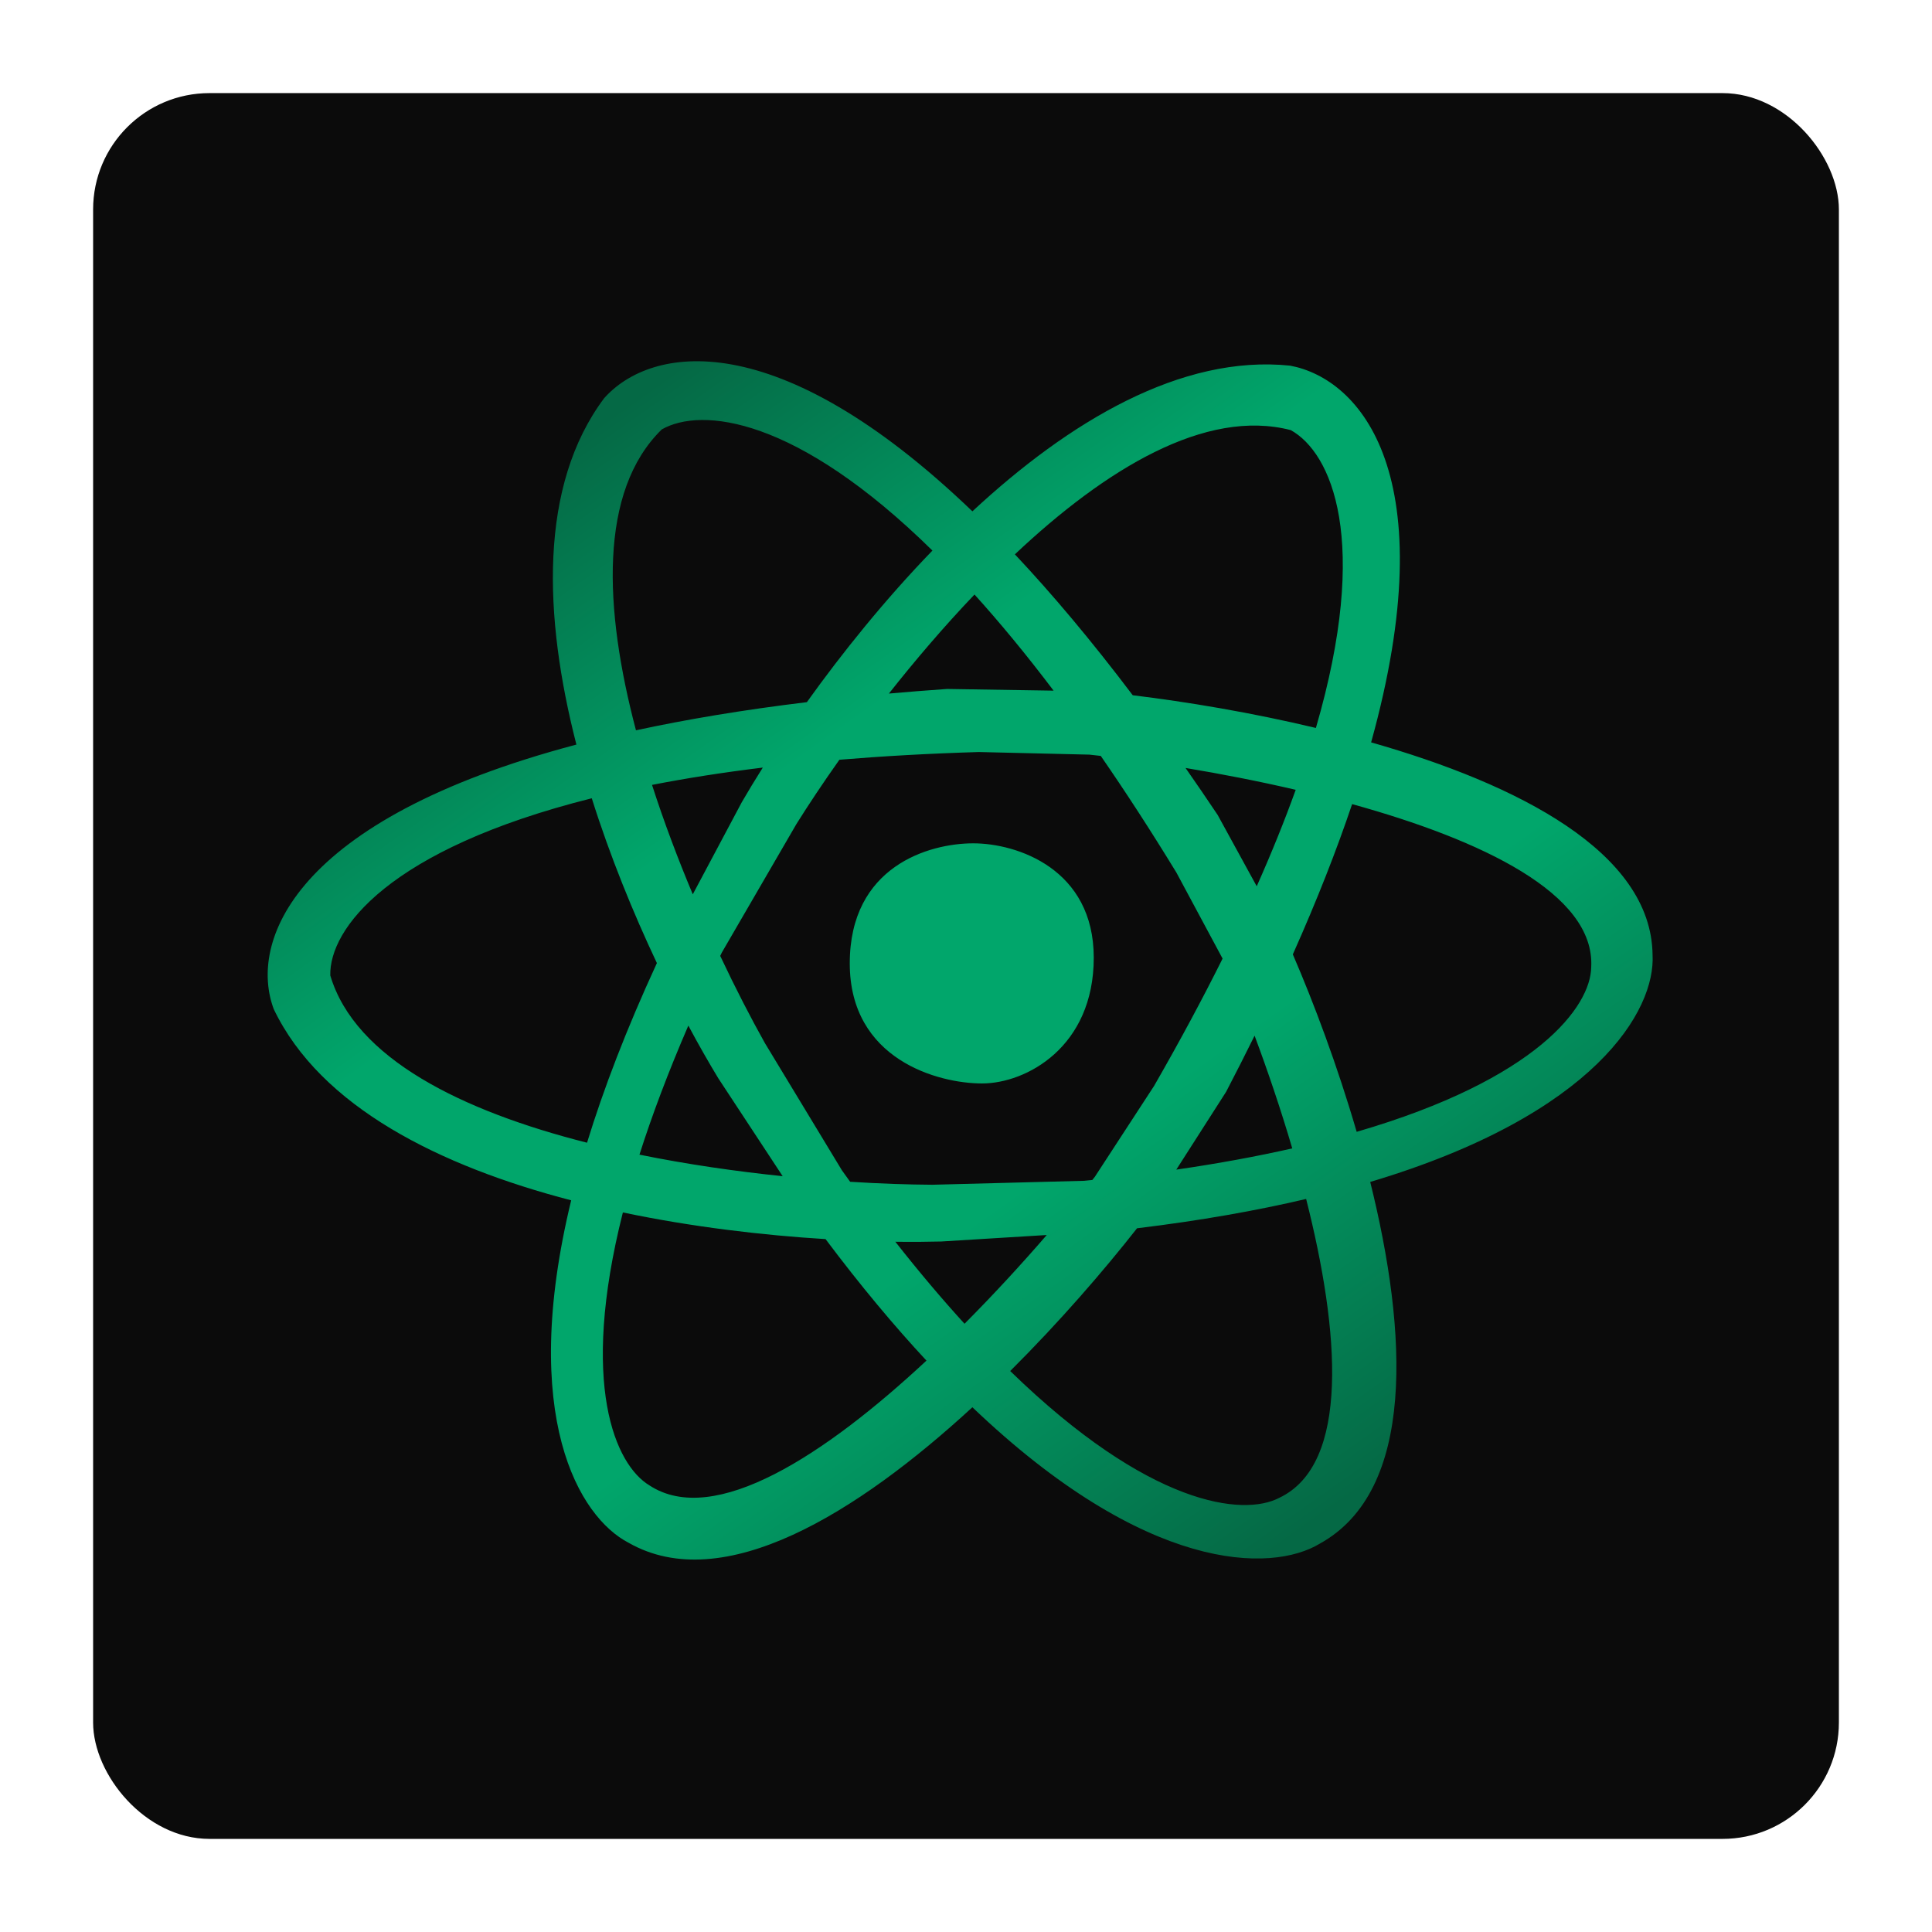 <svg width="166" height="166" viewBox="0 0 166 166" fill="none" xmlns="http://www.w3.org/2000/svg">
<g id="react">
<g id="Rectangle 13" filter="url(#filter0_d_261_3581)">
<rect x="8" y="8" width="150" height="150" rx="10" fill="#0B0B0B"/>
</g>
<g id="react-logo">
<path id="react-logo_2" fill-rule="evenodd" clip-rule="evenodd" d="M79.602 116.906C76.832 113.928 73.937 110.47 70.933 106.466C65.551 106.135 59.495 105.428 53.518 104.175C49.77 119 52.885 125.87 55.799 127.625C61.373 131.281 70.938 124.975 79.602 116.906ZM83.549 120.913C73.678 129.998 62.122 137.18 54.012 132.558C49.771 130.363 44.572 121.717 49.076 103.134C37.825 100.201 27.552 95.121 23.523 86.709C21.37 80.984 25.083 70.443 49.525 63.975C46.7 52.966 46.282 41.738 51.908 34.215C55.905 29.729 66.699 27.754 83.549 43.934C91.85 36.223 101.483 30.449 110.849 31.417C116.916 32.558 124.175 40.859 117.809 63.786C130.404 67.374 141.888 73.213 141.991 82.043C142.247 86.776 137.149 95.753 117.731 101.554C120.953 114.52 121.655 128.056 113.416 132.622C109.229 135.17 98.464 135.159 83.549 120.913ZM113.064 62.547C117.765 46.397 114.395 38.898 110.907 36.957C103.587 35.056 94.983 40.3 87.2 47.629C90.383 51.012 93.76 55.018 97.326 59.737C101.965 60.301 107.498 61.217 113.064 62.547ZM80.115 47.305C68.415 35.805 60.275 34.956 56.862 36.895C51.423 42.206 51.893 52.336 54.643 62.749C58.97 61.813 63.845 60.995 69.327 60.33C72.357 56.096 76.027 51.532 80.115 47.305ZM76.375 59.592C78.627 56.739 81.109 53.83 83.731 51.082C85.893 53.474 88.161 56.213 90.527 59.341L81.371 59.197C79.659 59.316 77.994 59.448 76.375 59.592ZM65.54 65.952C62.075 66.374 58.91 66.876 56.023 67.44C57.06 70.656 58.263 73.835 59.525 76.841L63.738 68.923C64.279 67.991 64.881 66.996 65.54 65.952ZM61.882 82.132C61.929 82.035 61.975 81.938 62.022 81.841L68.429 70.802C69.475 69.132 70.718 67.262 72.122 65.279C75.82 64.97 79.808 64.744 84.108 64.615L93.6 64.839C93.919 64.874 94.246 64.911 94.579 64.949C96.678 67.984 98.846 71.317 101.079 74.973L105.046 82.363C103.343 85.781 101.391 89.425 99.16 93.304L94.079 101.1C94.005 101.194 93.93 101.289 93.854 101.385C93.621 101.409 93.386 101.432 93.15 101.456L80.115 101.795C78.024 101.782 75.631 101.703 73.046 101.54C72.811 101.215 72.574 100.885 72.336 100.552L65.725 89.631C64.529 87.496 63.209 84.948 61.882 82.132ZM56.441 82.749C54.411 78.45 52.427 73.601 50.846 68.588C33.362 72.971 28.289 79.827 28.378 83.81C30.505 90.984 39.785 95.481 50.439 98.184C51.852 93.579 53.811 88.448 56.441 82.749ZM54.943 99.209C56.011 95.86 57.392 92.172 59.143 88.121C60.032 89.78 60.898 91.297 61.711 92.638L67.247 101.059C63.272 100.649 59.066 100.048 54.943 99.209ZM97.695 105.536C103.146 104.875 107.968 104.017 112.225 103.016C115.119 114.439 116.002 125.798 109.924 128.692C106.807 130.324 98.729 129.405 86.798 117.8C91.045 113.571 94.835 109.181 97.695 105.536ZM89.938 106.114C87.817 108.567 85.416 111.186 82.874 113.739C80.974 111.656 78.991 109.317 76.929 106.693C78.338 106.712 79.661 106.703 80.877 106.671L89.938 106.114ZM101.069 100.496L105.346 93.816C106.206 92.167 107.022 90.557 107.796 88.987C108.91 91.972 110.034 95.276 111.033 98.671C108.043 99.348 104.731 99.964 101.069 100.496ZM111.082 82.001C112.887 86.185 114.908 91.553 116.567 97.248C132.095 92.729 136.675 86.471 136.72 83.091C137.056 76.788 127.279 72.163 116.176 69.091C114.855 73.014 113.176 77.308 111.082 82.001ZM107.98 76.149C109.294 73.196 110.403 70.436 111.329 67.861C108.111 67.112 104.888 66.488 101.863 65.985C102.772 67.286 103.693 68.632 104.625 70.025L107.98 76.149ZM83.621 72.46C87.41 72.46 93.977 74.671 93.977 82.285C93.977 89.97 88.168 93.092 84.379 93.092C80.59 93.092 73.013 91.031 73.013 82.776C73.012 74.425 79.832 72.46 83.621 72.46Z" fill="url(#paint0_linear_261_3581)"/>
</g>
</g>
<defs>
<filter id="filter0_d_261_3581" x="0" y="0" width="166" height="166" filterUnits="userSpaceOnUse" color-interpolation-filters="sRGB">
<feFlood flood-opacity="0" result="BackgroundImageFix"/>
<feColorMatrix in="SourceAlpha" type="matrix" values="0 0 0 0 0 0 0 0 0 0 0 0 0 0 0 0 0 0 127 0" result="hardAlpha"/>
<feMorphology radius="2" operator="dilate" in="SourceAlpha" result="effect1_dropShadow_261_3581"/>
<feOffset/>
<feGaussianBlur stdDeviation="3"/>
<feColorMatrix type="matrix" values="0 0 0 0 0.004 0 0 0 0 0.651 0 0 0 0 0.42 0 0 0 0.85 0"/>
<feBlend mode="normal" in2="BackgroundImageFix" result="effect1_dropShadow_261_3581"/>
<feBlend mode="normal" in="SourceGraphic" in2="effect1_dropShadow_261_3581" result="shape"/>
</filter>
<linearGradient id="paint0_linear_261_3581" x1="48.764" y1="38.356" x2="113.725" y2="130.216" gradientUnits="userSpaceOnUse">
<stop stop-color="#056945"/>
<stop offset="0.298" stop-color="#01A66B"/>
<stop offset="0.663" stop-color="#01A66B"/>
<stop offset="1" stop-color="#056945"/>
</linearGradient>
</defs>
</svg>
